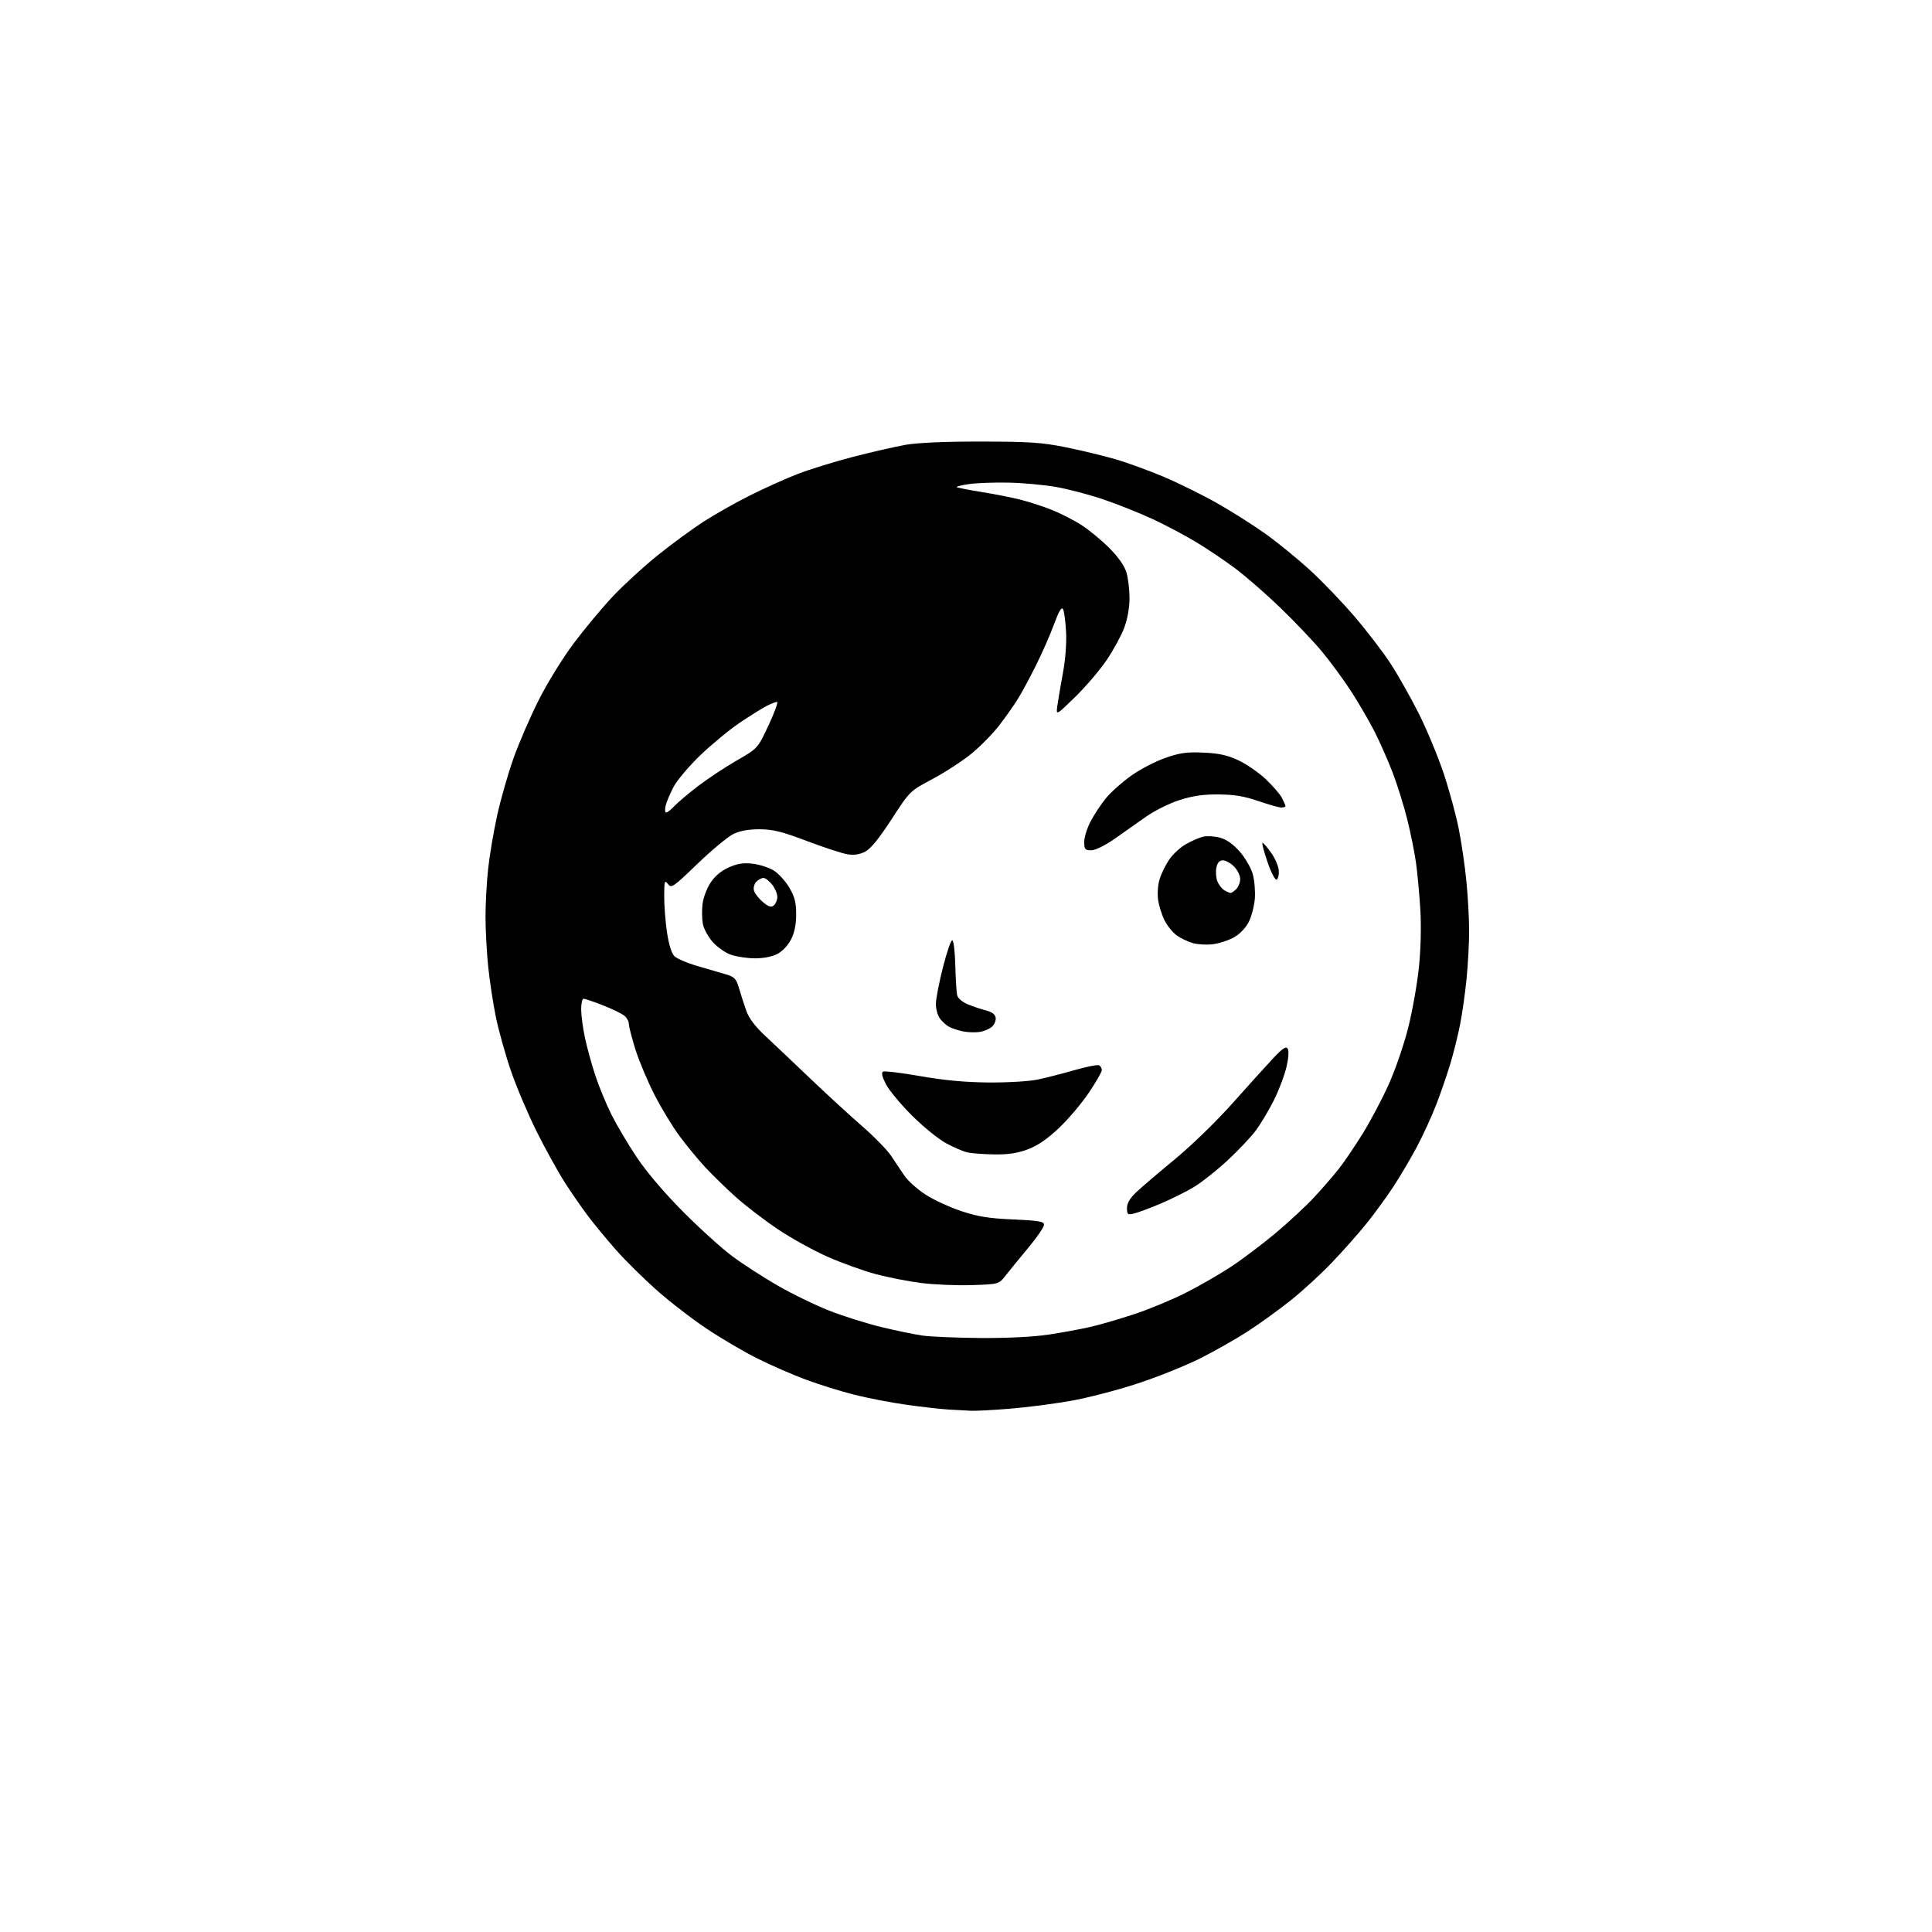 <?xml version="1.0" encoding="UTF-8" standalone="no"?>
<svg 
  version="1.1" 
  xmlns="http://www.w3.org/2000/svg" 
  xmlns:xlink="http://www.w3.org/1999/xlink" 
  xmlns:svg="http://www.w3.org/2000/svg"
  xmlns:rdf="http://www.w3.org/1999/02/22-rdf-syntax-ns#"
  xmlns:cc="http://creativecommons.org/ns#"
  xmlns:dc="http://purl.org/dc/elements/1.1/"
  viewBox="0 0 768 768"
  width="768"
  height="768"
>
<style>svg {background-color: white; }</style>"
<path stroke="none" fill="black" fill-rule="evenodd" d="M386.00,560.80C384.07,560.71 380.02,560.48 377.00,560.31C373.98,560.13 366.55,559.29 360.50,558.44C354.45,557.60 345.09,555.80 339.70,554.45C334.31,553.10 325.53,550.36 320.20,548.37C314.86,546.38 306.18,542.59 300.91,539.94C295.63,537.30 286.58,531.97 280.79,528.10C274.99,524.22 266.03,517.30 260.88,512.71C255.72,508.12 248.54,501.02 244.93,496.93C241.32,492.84 236.32,486.80 233.83,483.50C231.33,480.20 227.13,474.12 224.49,470.00C221.85,465.88 216.87,456.88 213.43,450.00C209.99,443.12 205.38,432.28 203.18,425.91C200.98,419.53 198.27,409.86 197.14,404.41C196.02,398.96 194.63,389.84 194.05,384.14C193.47,378.45 193.00,369.54 193.00,364.35C193.00,359.17 193.47,350.55 194.06,345.21C194.64,339.87 196.26,330.32 197.66,324.00C199.06,317.68 201.96,307.55 204.10,301.50C206.24,295.45 210.76,285.00 214.15,278.27C217.58,271.46 223.77,261.44 228.13,255.64C232.43,249.91 239.40,241.55 243.63,237.06C247.85,232.57 255.85,225.24 261.40,220.77C266.96,216.30 275.17,210.27 279.65,207.38C284.13,204.49 292.45,199.78 298.15,196.93C303.84,194.07 312.39,190.23 317.14,188.39C321.90,186.56 331.80,183.50 339.14,181.60C346.49,179.70 355.88,177.55 360.00,176.82C364.79,175.98 375.64,175.51 390.00,175.53C409.13,175.55 414.15,175.89 423.50,177.76C429.55,178.98 438.45,181.12 443.29,182.52C448.12,183.92 456.89,187.12 462.79,189.62C468.68,192.13 478.23,196.85 484.00,200.13C489.77,203.40 498.40,208.87 503.17,212.29C507.93,215.70 515.77,222.09 520.57,226.47C525.38,230.85 533.36,239.15 538.30,244.91C543.25,250.67 549.76,259.17 552.79,263.81C555.81,268.45 560.90,277.48 564.10,283.87C567.29,290.27 571.70,300.90 573.90,307.50C576.10,314.10 578.79,324.00 579.88,329.50C580.97,335.00 582.35,344.42 582.93,350.42C583.52,356.43 584.00,365.27 584.00,370.07C584.00,374.86 583.54,383.45 582.98,389.14C582.41,394.84 581.24,403.05 580.38,407.39C579.52,411.73 577.78,418.70 576.52,422.89C575.27,427.07 572.77,434.32 570.97,439.00C569.17,443.68 565.66,451.32 563.17,456.00C560.69,460.68 556.42,467.88 553.70,472.00C550.98,476.12 546.22,482.64 543.12,486.48C540.03,490.32 533.91,497.22 529.52,501.82C525.14,506.42 517.71,513.23 513.02,516.96C508.34,520.69 500.68,526.23 496.00,529.25C491.32,532.28 482.77,537.13 477.00,540.02C471.23,542.91 459.98,547.42 452.00,550.03C444.02,552.65 432.10,555.74 425.50,556.89C418.90,558.05 408.10,559.44 401.50,559.98C394.90,560.52 387.93,560.89 386.00,560.80zM389.76,531.88C400.50,531.95 410.72,531.44 416.84,530.52C422.25,529.71 429.74,528.33 433.50,527.46C437.26,526.59 445.09,524.31 450.91,522.39C456.74,520.47 465.96,516.64 471.41,513.88C476.87,511.11 484.97,506.45 489.41,503.51C493.86,500.58 501.80,494.58 507.05,490.19C512.30,485.80 519.23,479.36 522.45,475.88C525.67,472.41 530.02,467.38 532.13,464.72C534.23,462.06 538.52,455.74 541.66,450.69C544.79,445.64 549.48,436.77 552.07,431.00C554.66,425.23 558.14,415.10 559.79,408.50C561.45,401.90 563.36,391.11 564.04,384.53C564.78,377.34 565.01,368.21 564.61,361.68C564.25,355.70 563.48,347.36 562.91,343.15C562.33,338.94 560.74,331.00 559.35,325.51C557.97,320.01 555.36,311.68 553.55,306.98C551.73,302.29 548.58,295.14 546.55,291.09C544.51,287.05 540.34,279.86 537.29,275.12C534.24,270.38 528.92,263.11 525.47,258.97C522.02,254.83 514.53,246.96 508.83,241.47C503.13,235.99 495.10,228.99 490.98,225.92C486.87,222.84 479.90,218.16 475.50,215.50C471.10,212.84 463.34,208.73 458.25,206.36C453.16,204.00 444.38,200.49 438.75,198.57C433.11,196.65 424.54,194.39 419.71,193.56C414.88,192.72 406.33,191.95 400.71,191.85C395.09,191.74 388.11,192.01 385.19,192.43C382.26,192.86 380.06,193.40 380.30,193.63C380.53,193.86 384.94,194.73 390.11,195.57C395.27,196.40 402.20,197.76 405.50,198.59C408.80,199.41 414.36,201.21 417.86,202.59C421.36,203.96 426.73,206.69 429.80,208.65C432.87,210.61 437.90,214.75 440.98,217.86C444.63,221.54 447.00,224.93 447.79,227.62C448.46,229.88 449.00,234.48 449.00,237.83C449.00,241.57 448.19,246.09 446.91,249.52C445.76,252.59 442.64,258.35 439.97,262.30C437.31,266.26 431.67,272.88 427.45,277.00C419.76,284.50 419.76,284.50 420.32,280.50C420.63,278.30 421.62,272.45 422.53,267.50C423.54,262.05 424.03,255.52 423.77,250.94C423.54,246.78 422.98,242.78 422.53,242.05C421.98,241.16 420.82,243.15 419.01,248.11C417.52,252.18 414.27,259.58 411.78,264.57C409.29,269.55 406.01,275.63 404.48,278.07C402.95,280.50 399.69,285.12 397.23,288.32C394.78,291.52 389.87,296.54 386.32,299.47C382.76,302.40 375.77,306.96 370.78,309.62C361.70,314.44 361.70,314.44 354.42,325.66C349.44,333.32 346.11,337.41 343.92,338.54C341.72,339.68 339.49,340.01 336.91,339.60C334.83,339.27 327.59,336.90 320.82,334.34C310.84,330.56 307.27,329.67 302.00,329.65C297.62,329.63 294.21,330.24 291.54,331.52C289.37,332.57 282.94,337.90 277.27,343.36C267.52,352.76 266.87,353.20 265.50,351.40C264.20,349.68 264.06,350.15 264.03,356.21C264.01,359.90 264.51,366.38 265.14,370.60C265.86,375.43 266.95,378.95 268.08,380.08C269.07,381.07 273.17,382.83 277.19,383.99C281.21,385.15 286.30,386.64 288.50,387.30C292.04,388.36 292.65,389.01 293.82,393.00C294.54,395.48 295.84,399.48 296.70,401.89C297.75,404.83 300.26,408.13 304.31,411.89C307.63,414.98 315.55,422.48 321.92,428.57C328.29,434.66 337.55,443.17 342.50,447.48C347.45,451.79 352.71,457.15 354.20,459.41C355.68,461.66 358.05,465.20 359.46,467.28C360.87,469.36 364.67,472.77 367.91,474.86C371.15,476.96 377.55,479.91 382.15,481.44C388.76,483.64 393.05,484.32 402.75,484.75C413.14,485.21 415.00,485.54 415.00,486.91C415.00,487.80 412.19,491.90 408.75,496.02C405.31,500.15 401.28,505.09 399.78,507.01C397.06,510.50 397.06,510.50 386.32,510.85C380.41,511.04 371.40,510.67 366.29,510.02C361.18,509.38 353.00,507.79 348.12,506.48C343.24,505.17 334.68,502.09 329.10,499.64C323.52,497.18 314.57,492.24 309.23,488.66C303.88,485.07 296.34,479.29 292.47,475.82C288.60,472.34 283.15,467.02 280.34,464.00C277.54,460.98 272.97,455.44 270.19,451.69C267.40,447.94 262.89,440.52 260.17,435.19C257.44,429.86 254.04,421.76 252.60,417.20C251.17,412.63 250.00,408.09 250.00,407.10C250.00,406.12 249.21,404.63 248.25,403.81C247.29,402.98 243.46,401.11 239.74,399.65C236.02,398.19 232.53,397.00 231.99,397.00C231.45,397.00 231.01,398.91 231.02,401.25C231.03,403.59 231.70,408.65 232.52,412.49C233.33,416.34 235.19,423.09 236.64,427.49C238.09,431.90 240.98,438.90 243.05,443.05C245.13,447.21 249.66,454.86 253.13,460.05C257.04,465.90 264.03,474.12 271.47,481.61C278.09,488.28 286.90,496.25 291.06,499.34C295.21,502.43 303.31,507.67 309.06,510.99C314.80,514.31 324.08,518.83 329.68,521.02C335.28,523.21 344.57,526.14 350.31,527.52C356.06,528.91 363.40,530.43 366.63,530.90C369.86,531.37 380.27,531.81 389.76,531.88zM450.75,482.41C448.25,482.98 448.00,482.78 448.00,480.22C448.00,478.27 449.14,476.32 451.75,473.86C453.81,471.91 460.72,466.01 467.11,460.75C473.73,455.29 483.60,445.69 490.11,438.38C496.37,431.34 503.64,423.31 506.24,420.54C509.89,416.67 511.20,415.82 511.88,416.87C512.42,417.70 512.22,420.59 511.37,424.23C510.60,427.52 508.36,433.43 506.39,437.36C504.42,441.28 501.24,446.62 499.34,449.22C497.43,451.82 492.33,457.23 488.02,461.23C483.71,465.23 477.69,470.00 474.66,471.83C471.62,473.66 465.62,476.65 461.32,478.47C457.02,480.29 452.26,482.06 450.75,482.41zM395.21,458.90C390.97,458.84 386.12,458.47 384.44,458.06C382.75,457.66 378.96,456.02 376.00,454.41C373.04,452.81 366.99,447.89 362.56,443.48C358.13,439.06 353.47,433.47 352.21,431.06C350.72,428.19 350.29,426.44 350.98,426.01C351.56,425.65 358.22,426.44 365.77,427.77C375.32,429.45 383.61,430.22 393.00,430.30C400.55,430.36 409.14,429.85 412.50,429.14C415.80,428.45 422.43,426.75 427.23,425.37C432.04,423.99 436.42,423.14 436.98,423.49C437.54,423.84 438.00,424.70 438.00,425.40C438.00,426.11 435.66,430.16 432.81,434.40C429.95,438.65 424.60,444.97 420.90,448.45C416.27,452.82 412.44,455.44 408.56,456.89C404.47,458.42 400.81,458.97 395.21,458.90zM389.50,410.21C387.85,410.47 384.93,410.39 383.00,410.03C381.07,409.67 378.51,408.83 377.30,408.18C376.09,407.52 374.40,405.99 373.55,404.77C372.70,403.55 372.01,400.97 372.03,399.03C372.04,397.09 373.31,390.55 374.84,384.50C376.37,378.45 378.05,373.61 378.56,373.74C379.08,373.88 379.61,378.38 379.75,383.74C379.88,389.11 380.21,394.44 380.48,395.59C380.76,396.83 382.49,398.31 384.73,399.24C386.80,400.10 390.07,401.20 392.00,401.69C394.38,402.28 395.59,403.22 395.79,404.59C395.96,405.70 395.28,407.31 394.29,408.17C393.31,409.02 391.15,409.94 389.50,410.21zM300.00,380.95C296.98,380.93 292.70,380.28 290.50,379.51C288.30,378.74 285.05,376.44 283.27,374.41C281.49,372.37 279.75,369.17 279.39,367.29C279.04,365.41 278.98,361.87 279.26,359.42C279.53,356.97 280.97,353.13 282.45,350.89C284.22,348.21 286.71,346.13 289.74,344.79C293.21,343.26 295.53,342.90 299.23,343.34C301.93,343.66 305.69,344.88 307.58,346.05C309.47,347.22 312.25,350.27 313.76,352.84C315.92,356.52 316.49,358.76 316.49,363.50C316.48,367.59 315.82,370.78 314.42,373.50C313.20,375.87 310.97,378.21 308.93,379.25C306.85,380.31 303.34,380.98 300.00,380.95zM482.00,375.36C479.52,375.66 475.94,375.43 474.04,374.86C472.13,374.30 469.31,372.93 467.76,371.83C466.22,370.73 464.06,368.07 462.96,365.92C461.86,363.77 460.69,360.04 460.36,357.63C460.02,355.16 460.30,351.56 460.99,349.37C461.66,347.24 463.37,343.78 464.79,341.69C466.20,339.59 469.19,336.83 471.43,335.56C473.67,334.28 476.75,332.95 478.29,332.59C479.82,332.23 482.83,332.42 484.97,332.99C487.56,333.69 490.19,335.55 492.80,338.51C494.97,340.97 497.30,345.00 497.99,347.47C498.68,349.94 499.05,354.38 498.81,357.32C498.56,360.27 497.46,364.44 496.35,366.59C495.13,368.94 492.77,371.36 490.42,372.67C488.26,373.86 484.48,375.07 482.00,375.36zM307.61,359.91C308.38,359.27 309.00,357.75 309.00,356.51C309.00,355.28 308.07,353.08 306.93,351.63C305.79,350.19 304.24,349.00 303.50,349.00C302.75,349.00 301.48,349.67 300.66,350.48C299.85,351.30 299.42,352.88 299.71,353.99C300.00,355.11 301.59,357.16 303.23,358.54C305.57,360.51 306.53,360.81 307.61,359.91zM489.18,354.97C489.55,354.99 490.56,354.29 491.43,353.43C492.29,352.56 493.00,350.74 493.00,349.38C493.00,348.02 491.90,345.80 490.55,344.45C489.20,343.10 487.21,342.00 486.12,342.00C484.78,342.00 483.96,342.89 483.54,344.83C483.20,346.38 483.36,348.82 483.90,350.25C484.45,351.67 485.70,353.31 486.69,353.89C487.69,354.47 488.81,354.95 489.18,354.97zM507.43,349.67C506.84,349.88 505.20,346.66 503.80,342.52C502.39,338.39 501.52,335.01 501.87,335.02C502.22,335.03 503.79,336.86 505.36,339.08C506.93,341.31 508.28,344.51 508.36,346.21C508.44,347.90 508.02,349.46 507.43,349.67zM433.76,338.00C431.30,338.00 431.00,337.64 431.00,334.65C431.00,332.81 432.17,329.09 433.60,326.40C435.02,323.70 437.75,319.59 439.66,317.26C441.56,314.92 446.04,310.93 449.60,308.39C453.16,305.85 459.28,302.66 463.21,301.29C469.09,299.25 471.77,298.87 478.43,299.18C484.52,299.45 487.90,300.19 492.22,302.20C495.36,303.66 500.24,307.01 503.06,309.65C505.87,312.28 508.81,315.67 509.59,317.17C510.36,318.67 511.00,320.15 511.00,320.45C511.00,320.75 510.25,321.00 509.33,321.00C508.40,321.00 504.30,319.84 500.21,318.43C494.63,316.51 490.66,315.85 484.40,315.80C478.25,315.75 474.12,316.35 468.79,318.07C464.78,319.36 458.87,322.31 455.53,324.68C452.21,327.04 446.58,331.00 443.01,333.48C439.14,336.18 435.41,338.00 433.76,338.00zM264.81,323.00C265.27,323.00 266.74,321.84 268.08,320.42C269.41,319.00 273.65,315.42 277.50,312.47C281.35,309.52 288.26,304.95 292.86,302.31C301.22,297.50 301.22,297.50 305.54,288.25C307.92,283.16 309.42,279.00 308.88,279.00C308.34,279.00 306.46,279.74 304.70,280.65C302.94,281.55 298.15,284.55 294.06,287.30C289.97,290.06 282.97,295.83 278.49,300.12C274.01,304.42 269.20,310.09 267.80,312.72C266.40,315.35 264.96,318.74 264.61,320.25C264.25,321.76 264.34,323.00 264.81,323.00z" />

</svg>